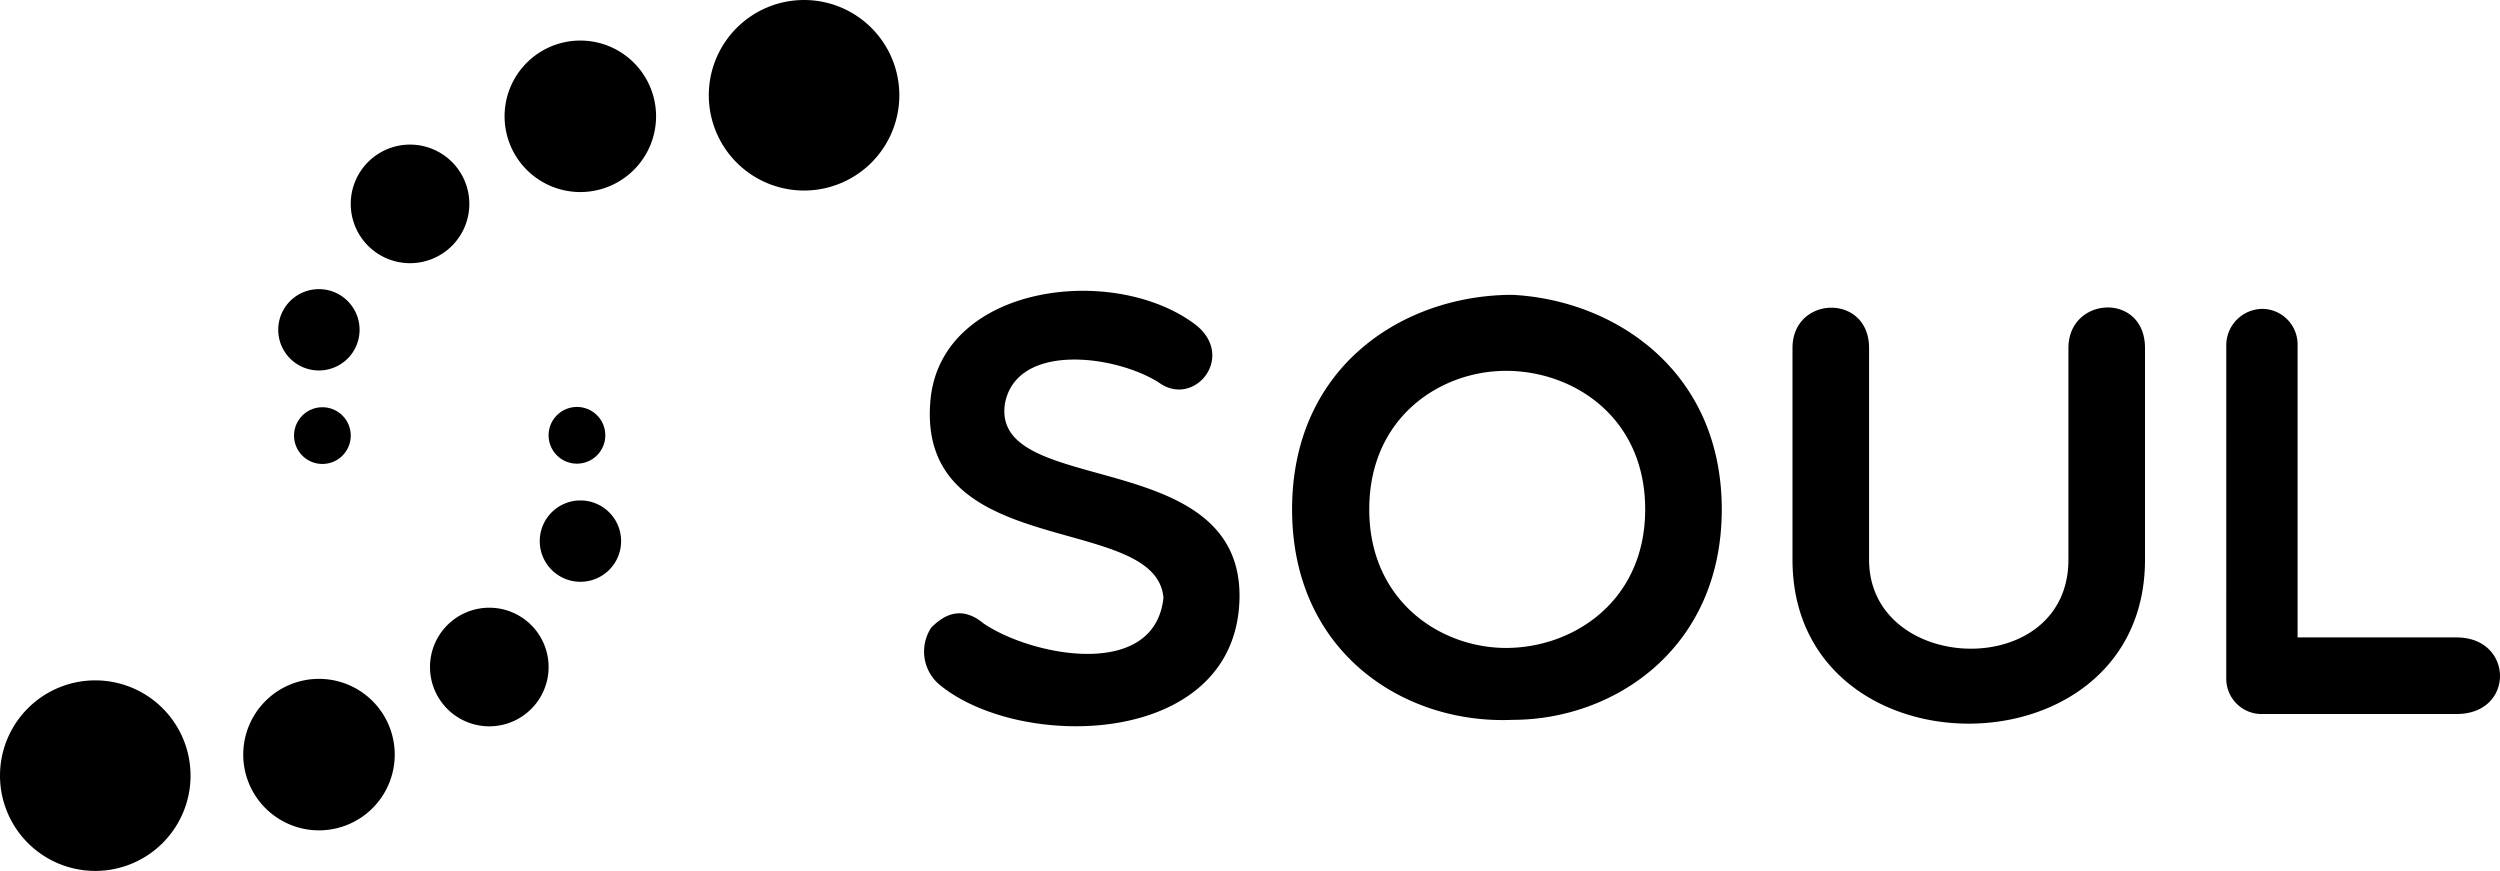 <svg xmlns="http://www.w3.org/2000/svg" width="359.787" height="125.337" viewBox="0 0 359.787 125.337"><g transform="translate(-117.852 -76.655)"><path d="M438.244,174.279a5.088,5.088,0,0,0,5.3,5.133h27.847c8.414,0,8.246-11.022,0-11.022H448.509V126.24a5.121,5.121,0,0,0-4.964-5.132,5.245,5.245,0,0,0-5.3,5.132ZM415.529,157.2c0,17.583-28.689,16.573-28.689,0V126.745c0-7.909-11.022-7.572-11.022,0V157.2c0,31.465,50.732,31.465,50.732,0V126.745c0-8.077-11.021-7.488-11.021,0Zm-60.911-7.236c0,13.209-10.348,19.939-20.023,19.939-9.423,0-19.687-6.73-19.687-19.939,0-13.293,10.264-19.939,19.687-19.939,9.675,0,20.023,6.646,20.023,19.939m11.022,0c0-19.939-15.4-30.119-30.12-30.877-15.565,0-31.718,10.181-31.718,30.877,0,20.613,16.153,30.961,31.718,30.288,14.723,0,30.12-10.349,30.12-30.288m-80.347,12.7c-1.261,11.947-19.013,8.413-25.912,3.7-2.861-2.356-5.3-1.6-7.488.589a6.229,6.229,0,0,0,1.177,8.245c11.611,9.591,42.572,9.086,43.161-12.284.589-22.379-36.009-14.47-33.738-28.268,1.767-8.749,15.9-6.9,22.127-2.944,5.048,3.7,11.106-3.618,5.384-8.245-11.61-8.918-36.26-5.974-38.2,10.348-2.609,23.893,32.39,16.4,33.484,28.857"/><path d="M163.748,129.971a5.853,5.853,0,1,0-5.854-5.854,5.853,5.853,0,0,0,5.854,5.854"/><path d="M164.278,143.424a4.08,4.08,0,1,1,4.052-4.079,4.08,4.08,0,0,1-4.052,4.079"/><path d="M176.867,114.531A8.533,8.533,0,1,0,168.33,106a8.533,8.533,0,0,0,8.537,8.531"/><path d="M201.369,104.293a10.9,10.9,0,1,0-10.9-10.9,10.9,10.9,0,0,0,10.9,10.9"/><path d="M233.676,104.075a13.71,13.71,0,1,0-13.817-13.71,13.71,13.71,0,0,0,13.817,13.71"/><path d="M201.386,148.675a5.854,5.854,0,1,0,5.853,5.854,5.854,5.854,0,0,0-5.853-5.854"/><path d="M200.855,135.222a4.08,4.08,0,1,1-4.052,4.08,4.08,4.08,0,0,1,4.052-4.08"/><path d="M188.266,164.115a8.534,8.534,0,1,0,8.537,8.535,8.534,8.534,0,0,0-8.537-8.535"/><path d="M163.764,174.354a10.9,10.9,0,1,0,10.895,10.9,10.9,10.9,0,0,0-10.895-10.9"/><path d="M131.457,174.571a13.711,13.711,0,1,0,13.817,13.711,13.711,13.711,0,0,0-13.817-13.711"/></g></svg>